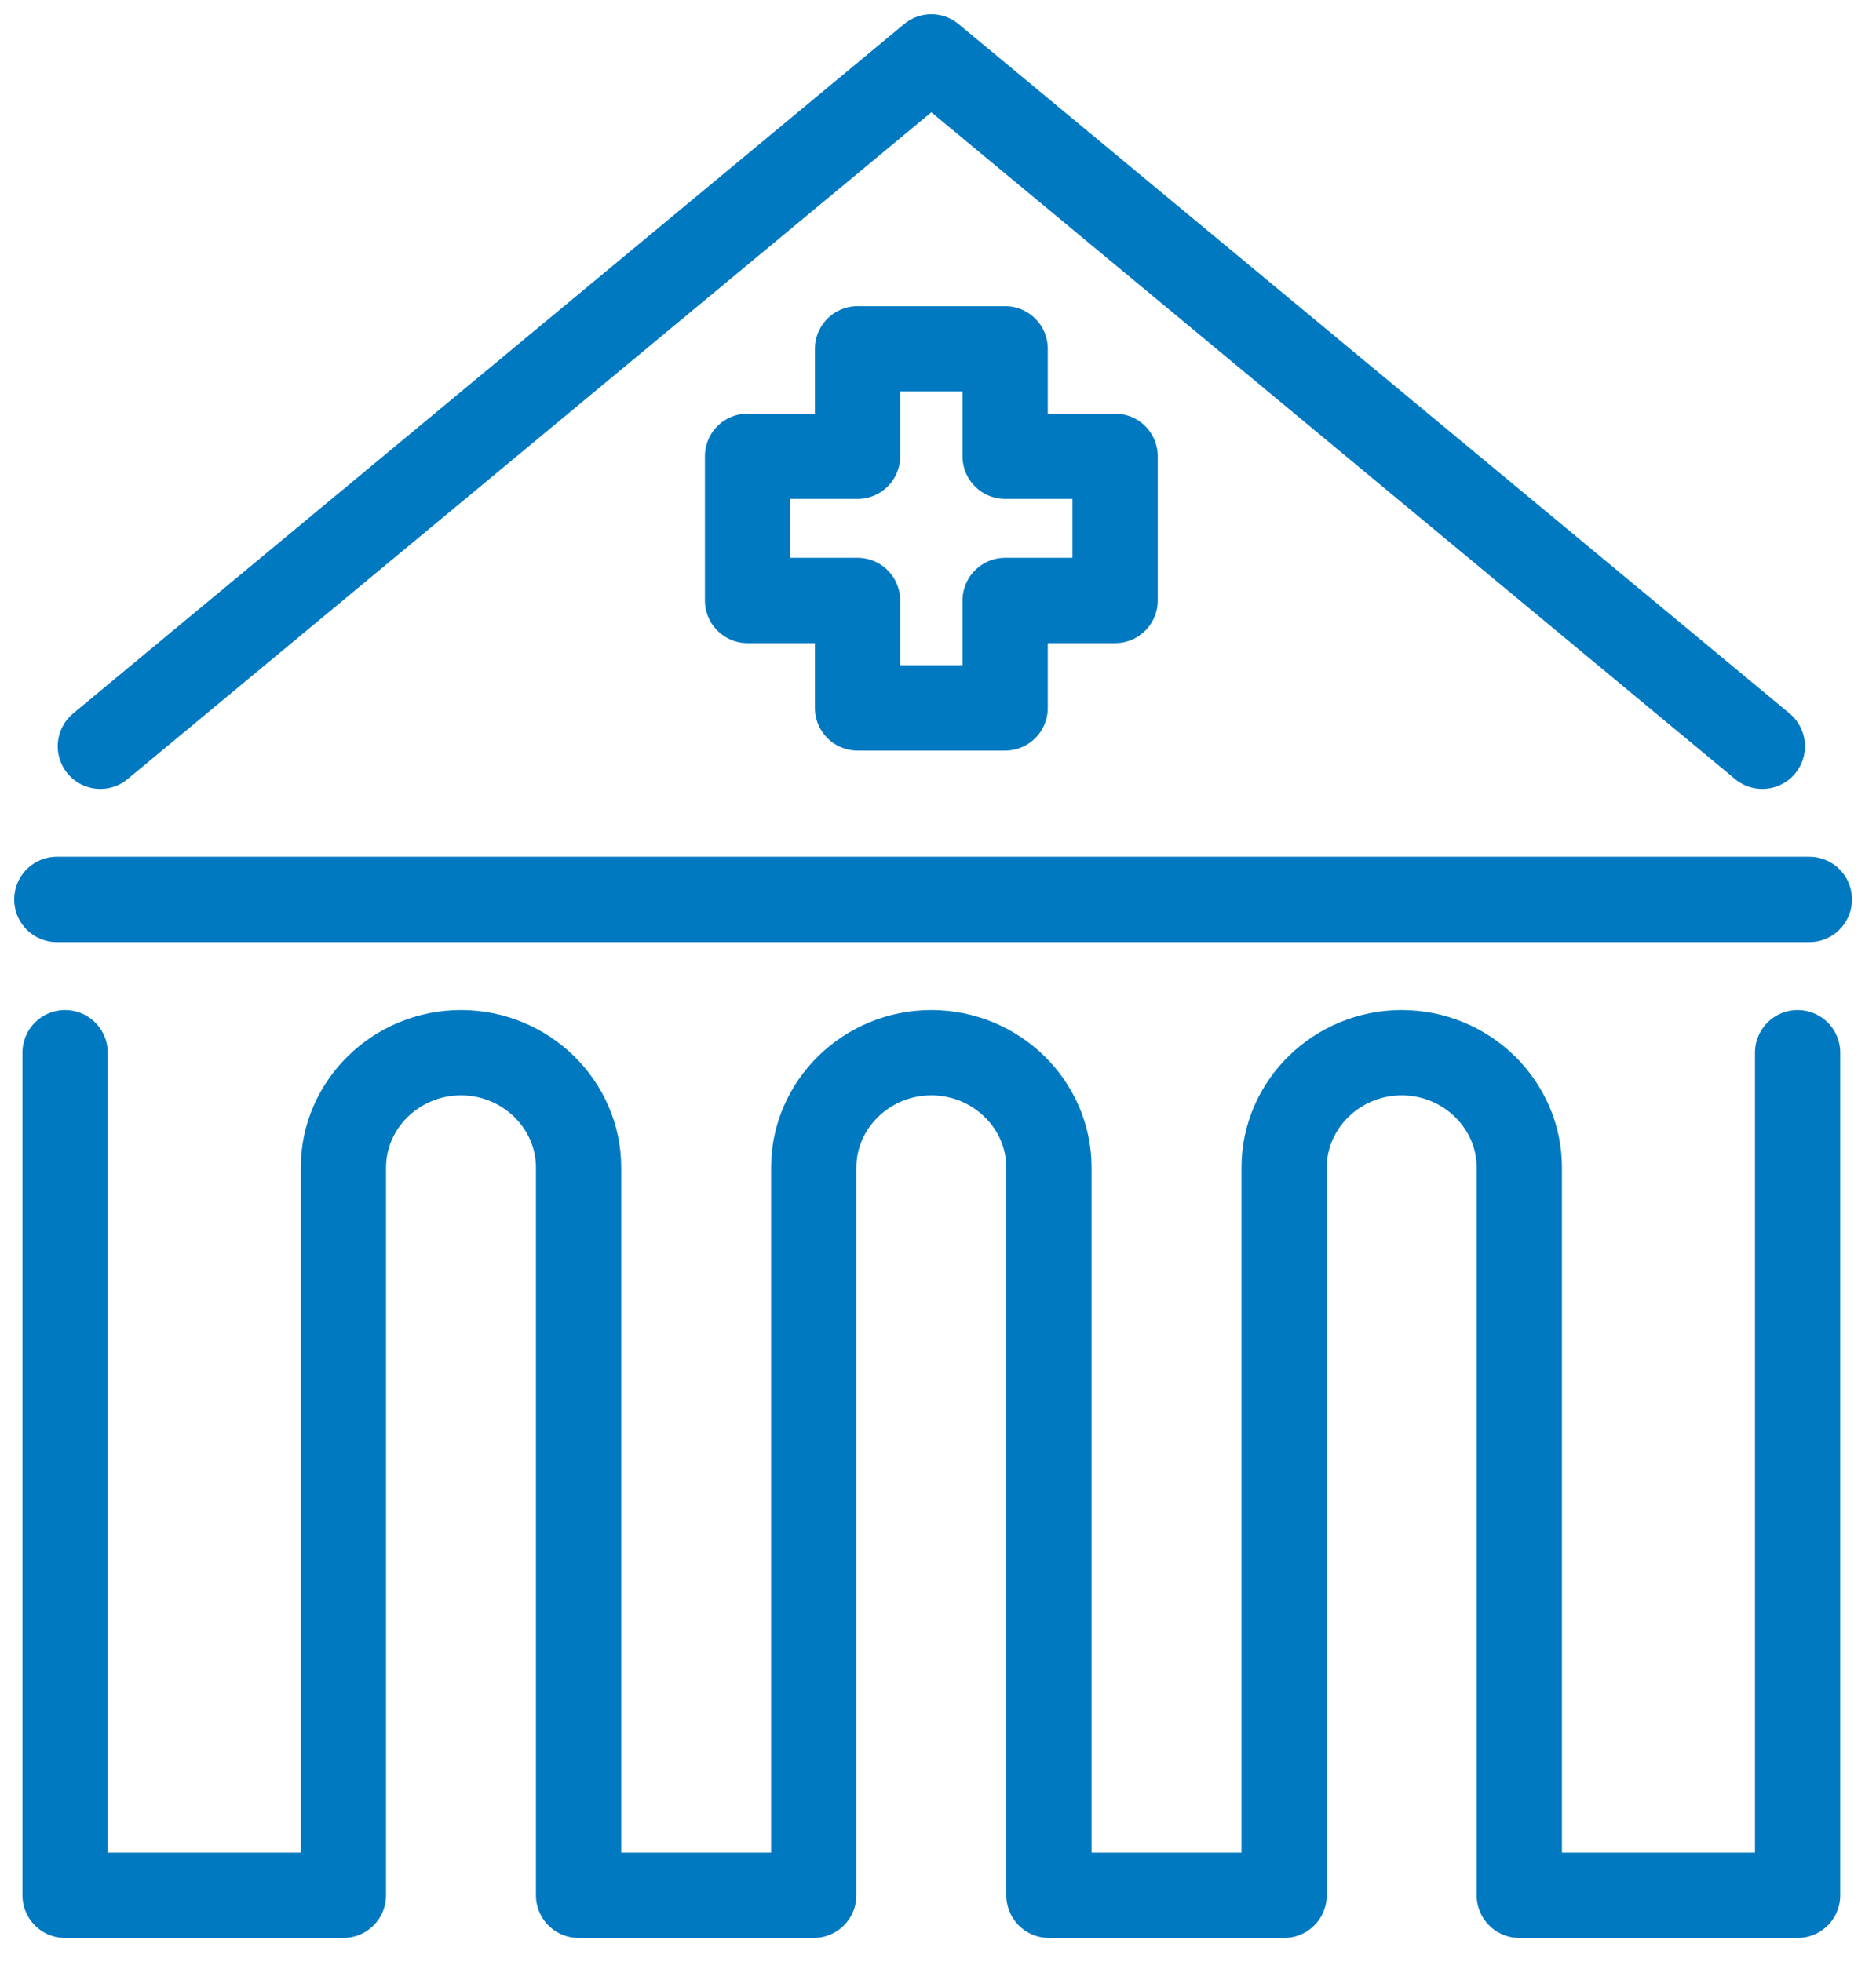 <?xml version="1.0" encoding="UTF-8"?>
<svg xmlns="http://www.w3.org/2000/svg" width="66" height="69" viewBox="0 0 66 69" fill="none">
  <path d="M2.29 37.026V66.663H12.081V41.067C12.081 38.844 13.942 37.026 16.218 37.026C18.493 37.026 20.355 38.844 20.355 41.067V66.663H28.628V41.067C28.628 38.844 30.49 37.026 32.766 37.026C35.041 37.026 36.903 38.844 36.903 41.067V66.663H45.177V41.067C45.177 38.844 47.038 37.026 49.314 37.026C51.589 37.026 53.451 38.844 53.451 41.067V66.663H63.242V37.026" stroke="#0079C1" stroke-width="3" stroke-linecap="round" stroke-linejoin="round"></path>
  <path d="M3.531 26.249L32.766 2L62.001 26.249" stroke="#0079C1" stroke-width="3" stroke-linecap="round" stroke-linejoin="round"></path>
  <path d="M39.231 16.049H35.362V12.269H30.17V16.049H26.3V21.121H30.17V24.901H35.362V21.121H39.231V16.049Z" stroke="#0079C1" stroke-width="3" stroke-linecap="round" stroke-linejoin="round"></path>
  <path d="M2 31.637H63.655" stroke="#0079C1" stroke-width="3" stroke-linecap="round" stroke-linejoin="round"></path>
</svg>
